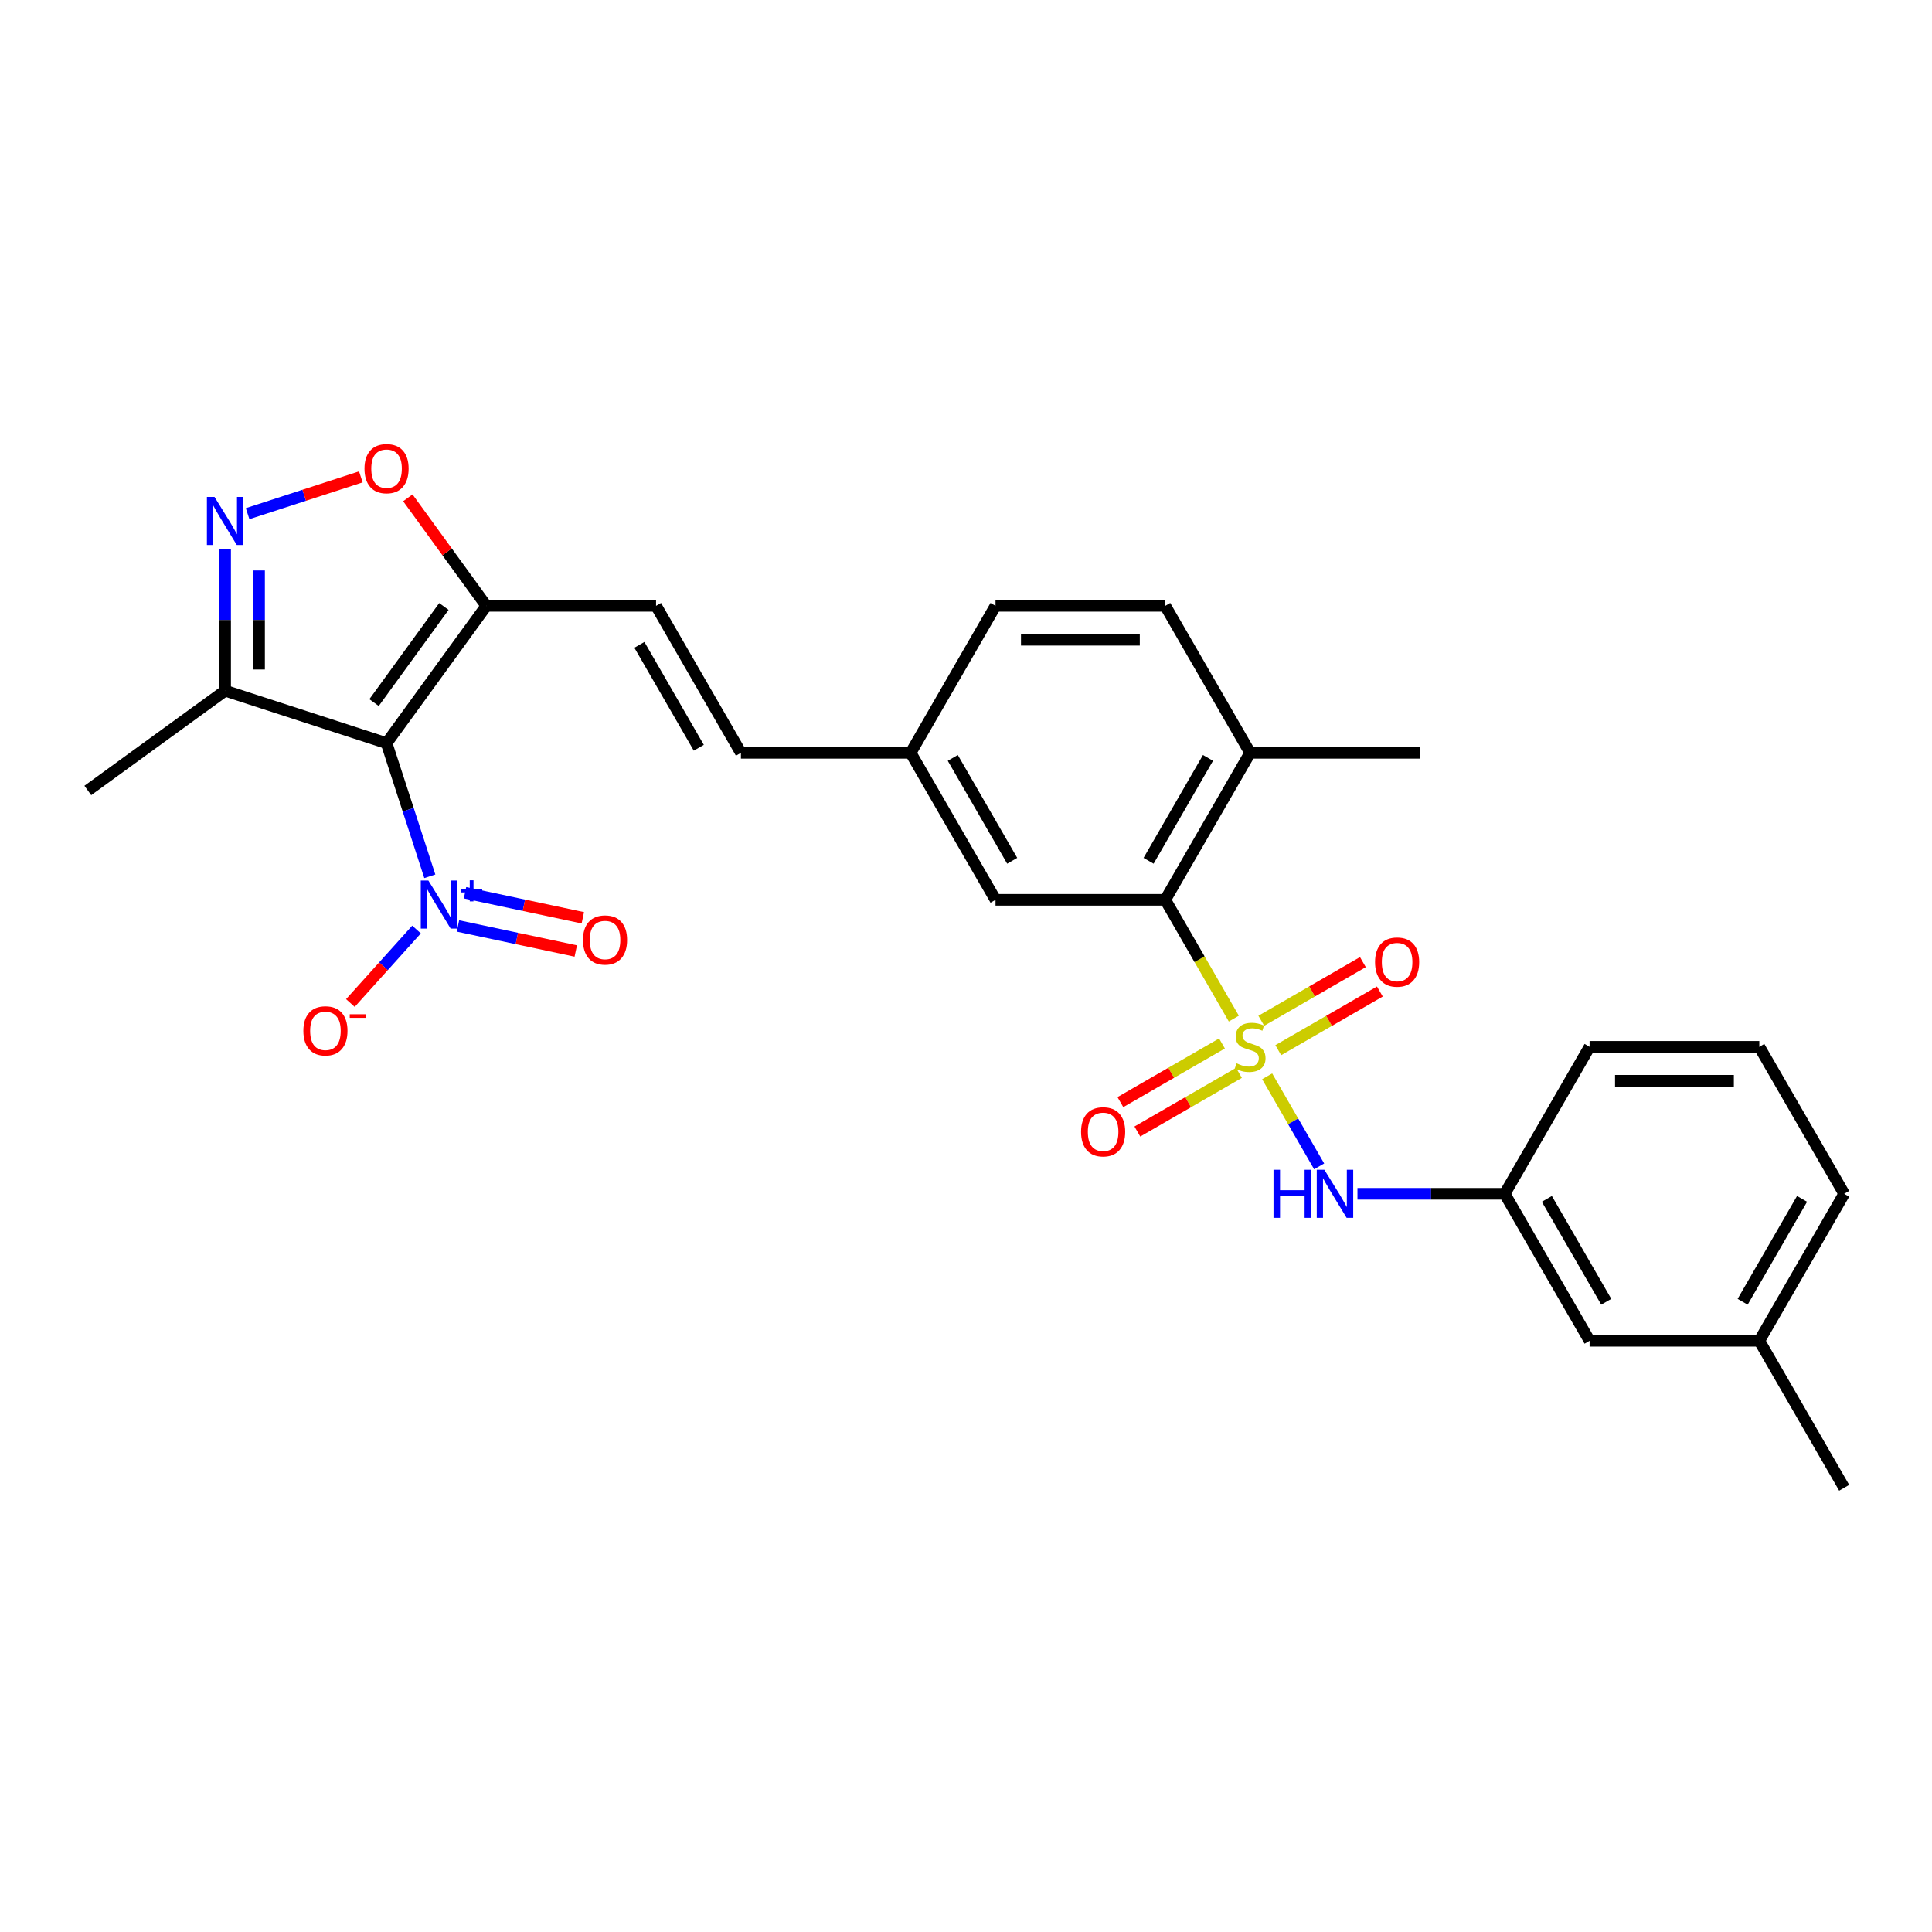 <?xml version='1.0' encoding='iso-8859-1'?>
<svg version='1.1' baseProfile='full'
              xmlns='http://www.w3.org/2000/svg'
                      xmlns:rdkit='http://www.rdkit.org/xml'
                      xmlns:xlink='http://www.w3.org/1999/xlink'
                  xml:space='preserve'
width='1000px' height='1000px' viewBox='0 0 1000 1000'>
<!-- END OF HEADER -->
<rect style='opacity:1.0;fill:#FFFFFF;stroke:none' width='1000' height='1000' x='0' y='0'> </rect>
<path class='bond-4' d='M 638.63,527.226 L 620.882,496.486' style='fill:none;fill-rule:evenodd;stroke:#CCCC00;stroke-width:6px;stroke-linecap:butt;stroke-linejoin:miter;stroke-opacity:1' />
<path class='bond-4' d='M 620.882,496.486 L 603.133,465.745' style='fill:none;fill-rule:evenodd;stroke:#000000;stroke-width:6px;stroke-linecap:butt;stroke-linejoin:miter;stroke-opacity:1' />
<path class='bond-7' d='M 655.875,557.096 L 669.333,580.406' style='fill:none;fill-rule:evenodd;stroke:#CCCC00;stroke-width:6px;stroke-linecap:butt;stroke-linejoin:miter;stroke-opacity:1' />
<path class='bond-7' d='M 669.333,580.406 L 682.791,603.715' style='fill:none;fill-rule:evenodd;stroke:#0000FF;stroke-width:6px;stroke-linecap:butt;stroke-linejoin:miter;stroke-opacity:1' />
<path class='bond-9' d='M 632.494,540.093 L 606.201,555.273' style='fill:none;fill-rule:evenodd;stroke:#CCCC00;stroke-width:6px;stroke-linecap:butt;stroke-linejoin:miter;stroke-opacity:1' />
<path class='bond-9' d='M 606.201,555.273 L 579.908,570.453' style='fill:none;fill-rule:evenodd;stroke:#FF0000;stroke-width:6px;stroke-linecap:butt;stroke-linejoin:miter;stroke-opacity:1' />
<path class='bond-9' d='M 641.279,555.309 L 614.986,570.49' style='fill:none;fill-rule:evenodd;stroke:#CCCC00;stroke-width:6px;stroke-linecap:butt;stroke-linejoin:miter;stroke-opacity:1' />
<path class='bond-9' d='M 614.986,570.49 L 588.693,585.67' style='fill:none;fill-rule:evenodd;stroke:#FF0000;stroke-width:6px;stroke-linecap:butt;stroke-linejoin:miter;stroke-opacity:1' />
<path class='bond-10' d='M 661.626,543.562 L 687.919,528.382' style='fill:none;fill-rule:evenodd;stroke:#CCCC00;stroke-width:6px;stroke-linecap:butt;stroke-linejoin:miter;stroke-opacity:1' />
<path class='bond-10' d='M 687.919,528.382 L 714.212,513.202' style='fill:none;fill-rule:evenodd;stroke:#FF0000;stroke-width:6px;stroke-linecap:butt;stroke-linejoin:miter;stroke-opacity:1' />
<path class='bond-10' d='M 652.841,528.346 L 679.134,513.165' style='fill:none;fill-rule:evenodd;stroke:#CCCC00;stroke-width:6px;stroke-linecap:butt;stroke-linejoin:miter;stroke-opacity:1' />
<path class='bond-10' d='M 679.134,513.165 L 705.427,497.985' style='fill:none;fill-rule:evenodd;stroke:#FF0000;stroke-width:6px;stroke-linecap:butt;stroke-linejoin:miter;stroke-opacity:1' />
<path class='bond-0' d='M 200.082,384.653 L 251.721,313.579' style='fill:none;fill-rule:evenodd;stroke:#000000;stroke-width:6px;stroke-linecap:butt;stroke-linejoin:miter;stroke-opacity:1' />
<path class='bond-0' d='M 193.613,363.664 L 229.76,313.912' style='fill:none;fill-rule:evenodd;stroke:#000000;stroke-width:6px;stroke-linecap:butt;stroke-linejoin:miter;stroke-opacity:1' />
<path class='bond-1' d='M 200.082,384.653 L 211.279,419.112' style='fill:none;fill-rule:evenodd;stroke:#000000;stroke-width:6px;stroke-linecap:butt;stroke-linejoin:miter;stroke-opacity:1' />
<path class='bond-1' d='M 211.279,419.112 L 222.475,453.57' style='fill:none;fill-rule:evenodd;stroke:#0000FF;stroke-width:6px;stroke-linecap:butt;stroke-linejoin:miter;stroke-opacity:1' />
<path class='bond-5' d='M 200.082,384.653 L 116.529,357.505' style='fill:none;fill-rule:evenodd;stroke:#000000;stroke-width:6px;stroke-linecap:butt;stroke-linejoin:miter;stroke-opacity:1' />
<path class='bond-11' d='M 215.599,481.125 L 198.479,500.138' style='fill:none;fill-rule:evenodd;stroke:#0000FF;stroke-width:6px;stroke-linecap:butt;stroke-linejoin:miter;stroke-opacity:1' />
<path class='bond-11' d='M 198.479,500.138 L 181.359,519.152' style='fill:none;fill-rule:evenodd;stroke:#FF0000;stroke-width:6px;stroke-linecap:butt;stroke-linejoin:miter;stroke-opacity:1' />
<path class='bond-13' d='M 237.036,479.272 L 267.526,485.753' style='fill:none;fill-rule:evenodd;stroke:#0000FF;stroke-width:6px;stroke-linecap:butt;stroke-linejoin:miter;stroke-opacity:1' />
<path class='bond-13' d='M 267.526,485.753 L 298.017,492.234' style='fill:none;fill-rule:evenodd;stroke:#FF0000;stroke-width:6px;stroke-linecap:butt;stroke-linejoin:miter;stroke-opacity:1' />
<path class='bond-13' d='M 240.689,462.086 L 271.18,468.567' style='fill:none;fill-rule:evenodd;stroke:#0000FF;stroke-width:6px;stroke-linecap:butt;stroke-linejoin:miter;stroke-opacity:1' />
<path class='bond-13' d='M 271.18,468.567 L 301.67,475.048' style='fill:none;fill-rule:evenodd;stroke:#FF0000;stroke-width:6px;stroke-linecap:butt;stroke-linejoin:miter;stroke-opacity:1' />
<path class='bond-2' d='M 251.721,313.579 L 339.574,313.579' style='fill:none;fill-rule:evenodd;stroke:#000000;stroke-width:6px;stroke-linecap:butt;stroke-linejoin:miter;stroke-opacity:1' />
<path class='bond-6' d='M 251.721,313.579 L 231.41,285.623' style='fill:none;fill-rule:evenodd;stroke:#000000;stroke-width:6px;stroke-linecap:butt;stroke-linejoin:miter;stroke-opacity:1' />
<path class='bond-6' d='M 231.41,285.623 L 211.099,257.668' style='fill:none;fill-rule:evenodd;stroke:#FF0000;stroke-width:6px;stroke-linecap:butt;stroke-linejoin:miter;stroke-opacity:1' />
<path class='bond-3' d='M 128.161,265.873 L 157.466,256.351' style='fill:none;fill-rule:evenodd;stroke:#0000FF;stroke-width:6px;stroke-linecap:butt;stroke-linejoin:miter;stroke-opacity:1' />
<path class='bond-3' d='M 157.466,256.351 L 186.771,246.829' style='fill:none;fill-rule:evenodd;stroke:#FF0000;stroke-width:6px;stroke-linecap:butt;stroke-linejoin:miter;stroke-opacity:1' />
<path class='bond-30' d='M 116.529,284.288 L 116.529,320.897' style='fill:none;fill-rule:evenodd;stroke:#0000FF;stroke-width:6px;stroke-linecap:butt;stroke-linejoin:miter;stroke-opacity:1' />
<path class='bond-30' d='M 116.529,320.897 L 116.529,357.505' style='fill:none;fill-rule:evenodd;stroke:#000000;stroke-width:6px;stroke-linecap:butt;stroke-linejoin:miter;stroke-opacity:1' />
<path class='bond-30' d='M 134.1,295.271 L 134.1,320.897' style='fill:none;fill-rule:evenodd;stroke:#0000FF;stroke-width:6px;stroke-linecap:butt;stroke-linejoin:miter;stroke-opacity:1' />
<path class='bond-30' d='M 134.1,320.897 L 134.1,346.523' style='fill:none;fill-rule:evenodd;stroke:#000000;stroke-width:6px;stroke-linecap:butt;stroke-linejoin:miter;stroke-opacity:1' />
<path class='bond-14' d='M 603.133,465.745 L 647.06,389.662' style='fill:none;fill-rule:evenodd;stroke:#000000;stroke-width:6px;stroke-linecap:butt;stroke-linejoin:miter;stroke-opacity:1' />
<path class='bond-14' d='M 594.506,445.547 L 625.254,392.289' style='fill:none;fill-rule:evenodd;stroke:#000000;stroke-width:6px;stroke-linecap:butt;stroke-linejoin:miter;stroke-opacity:1' />
<path class='bond-15' d='M 603.133,465.745 L 515.28,465.745' style='fill:none;fill-rule:evenodd;stroke:#000000;stroke-width:6px;stroke-linecap:butt;stroke-linejoin:miter;stroke-opacity:1' />
<path class='bond-22' d='M 116.529,357.505 L 45.455,409.144' style='fill:none;fill-rule:evenodd;stroke:#000000;stroke-width:6px;stroke-linecap:butt;stroke-linejoin:miter;stroke-opacity:1' />
<path class='bond-16' d='M 702.618,617.911 L 740.729,617.911' style='fill:none;fill-rule:evenodd;stroke:#0000FF;stroke-width:6px;stroke-linecap:butt;stroke-linejoin:miter;stroke-opacity:1' />
<path class='bond-16' d='M 740.729,617.911 L 778.839,617.911' style='fill:none;fill-rule:evenodd;stroke:#000000;stroke-width:6px;stroke-linecap:butt;stroke-linejoin:miter;stroke-opacity:1' />
<path class='bond-8' d='M 339.574,313.579 L 383.501,389.662' style='fill:none;fill-rule:evenodd;stroke:#000000;stroke-width:6px;stroke-linecap:butt;stroke-linejoin:miter;stroke-opacity:1' />
<path class='bond-8' d='M 330.947,333.776 L 361.695,387.035' style='fill:none;fill-rule:evenodd;stroke:#000000;stroke-width:6px;stroke-linecap:butt;stroke-linejoin:miter;stroke-opacity:1' />
<path class='bond-12' d='M 383.501,389.662 L 471.354,389.662' style='fill:none;fill-rule:evenodd;stroke:#000000;stroke-width:6px;stroke-linecap:butt;stroke-linejoin:miter;stroke-opacity:1' />
<path class='bond-18' d='M 647.06,389.662 L 603.133,313.579' style='fill:none;fill-rule:evenodd;stroke:#000000;stroke-width:6px;stroke-linecap:butt;stroke-linejoin:miter;stroke-opacity:1' />
<path class='bond-25' d='M 647.06,389.662 L 734.913,389.662' style='fill:none;fill-rule:evenodd;stroke:#000000;stroke-width:6px;stroke-linecap:butt;stroke-linejoin:miter;stroke-opacity:1' />
<path class='bond-17' d='M 515.28,465.745 L 471.354,389.662' style='fill:none;fill-rule:evenodd;stroke:#000000;stroke-width:6px;stroke-linecap:butt;stroke-linejoin:miter;stroke-opacity:1' />
<path class='bond-17' d='M 523.908,445.547 L 493.159,392.289' style='fill:none;fill-rule:evenodd;stroke:#000000;stroke-width:6px;stroke-linecap:butt;stroke-linejoin:miter;stroke-opacity:1' />
<path class='bond-19' d='M 778.839,617.911 L 822.766,693.994' style='fill:none;fill-rule:evenodd;stroke:#000000;stroke-width:6px;stroke-linecap:butt;stroke-linejoin:miter;stroke-opacity:1' />
<path class='bond-19' d='M 800.645,620.538 L 831.394,673.796' style='fill:none;fill-rule:evenodd;stroke:#000000;stroke-width:6px;stroke-linecap:butt;stroke-linejoin:miter;stroke-opacity:1' />
<path class='bond-24' d='M 778.839,617.911 L 822.766,541.828' style='fill:none;fill-rule:evenodd;stroke:#000000;stroke-width:6px;stroke-linecap:butt;stroke-linejoin:miter;stroke-opacity:1' />
<path class='bond-20' d='M 471.354,389.662 L 515.28,313.579' style='fill:none;fill-rule:evenodd;stroke:#000000;stroke-width:6px;stroke-linecap:butt;stroke-linejoin:miter;stroke-opacity:1' />
<path class='bond-28' d='M 603.133,313.579 L 515.28,313.579' style='fill:none;fill-rule:evenodd;stroke:#000000;stroke-width:6px;stroke-linecap:butt;stroke-linejoin:miter;stroke-opacity:1' />
<path class='bond-28' d='M 589.955,331.149 L 528.458,331.149' style='fill:none;fill-rule:evenodd;stroke:#000000;stroke-width:6px;stroke-linecap:butt;stroke-linejoin:miter;stroke-opacity:1' />
<path class='bond-21' d='M 822.766,693.994 L 910.619,693.994' style='fill:none;fill-rule:evenodd;stroke:#000000;stroke-width:6px;stroke-linecap:butt;stroke-linejoin:miter;stroke-opacity:1' />
<path class='bond-27' d='M 910.619,693.994 L 954.545,770.076' style='fill:none;fill-rule:evenodd;stroke:#000000;stroke-width:6px;stroke-linecap:butt;stroke-linejoin:miter;stroke-opacity:1' />
<path class='bond-29' d='M 910.619,693.994 L 954.545,617.911' style='fill:none;fill-rule:evenodd;stroke:#000000;stroke-width:6px;stroke-linecap:butt;stroke-linejoin:miter;stroke-opacity:1' />
<path class='bond-29' d='M 901.991,673.796 L 932.74,620.538' style='fill:none;fill-rule:evenodd;stroke:#000000;stroke-width:6px;stroke-linecap:butt;stroke-linejoin:miter;stroke-opacity:1' />
<path class='bond-23' d='M 910.619,541.828 L 822.766,541.828' style='fill:none;fill-rule:evenodd;stroke:#000000;stroke-width:6px;stroke-linecap:butt;stroke-linejoin:miter;stroke-opacity:1' />
<path class='bond-23' d='M 897.441,559.398 L 835.944,559.398' style='fill:none;fill-rule:evenodd;stroke:#000000;stroke-width:6px;stroke-linecap:butt;stroke-linejoin:miter;stroke-opacity:1' />
<path class='bond-26' d='M 910.619,541.828 L 954.545,617.911' style='fill:none;fill-rule:evenodd;stroke:#000000;stroke-width:6px;stroke-linecap:butt;stroke-linejoin:miter;stroke-opacity:1' />
<path  class='atom-0' d='M 640.032 550.367
Q 640.313 550.472, 641.472 550.964
Q 642.632 551.456, 643.897 551.773
Q 645.197 552.054, 646.462 552.054
Q 648.817 552.054, 650.187 550.929
Q 651.558 549.769, 651.558 547.766
Q 651.558 546.396, 650.855 545.553
Q 650.187 544.709, 649.133 544.252
Q 648.079 543.795, 646.322 543.268
Q 644.108 542.601, 642.773 541.968
Q 641.472 541.336, 640.524 540
Q 639.61 538.665, 639.61 536.416
Q 639.61 533.288, 641.718 531.355
Q 643.862 529.423, 648.079 529.423
Q 650.96 529.423, 654.229 530.793
L 653.42 533.499
Q 650.433 532.269, 648.184 532.269
Q 645.76 532.269, 644.424 533.288
Q 643.089 534.272, 643.124 535.994
Q 643.124 537.33, 643.792 538.138
Q 644.494 538.946, 645.478 539.403
Q 646.498 539.86, 648.184 540.387
Q 650.433 541.09, 651.769 541.792
Q 653.104 542.495, 654.053 543.936
Q 655.037 545.342, 655.037 547.766
Q 655.037 551.21, 652.718 553.073
Q 650.433 554.9, 646.603 554.9
Q 644.389 554.9, 642.702 554.408
Q 641.051 553.951, 639.083 553.143
L 640.032 550.367
' fill='#CCCC00'/>
<path  class='atom-2' d='M 221.731 455.767
L 229.884 468.944
Q 230.692 470.245, 231.992 472.599
Q 233.292 474.954, 233.363 475.094
L 233.363 455.767
L 236.666 455.767
L 236.666 480.646
L 233.257 480.646
L 224.507 466.239
Q 223.488 464.552, 222.399 462.619
Q 221.344 460.686, 221.028 460.089
L 221.028 480.646
L 217.795 480.646
L 217.795 455.767
L 221.731 455.767
' fill='#0000FF'/>
<path  class='atom-2' d='M 238.753 460.251
L 243.137 460.251
L 243.137 455.636
L 245.085 455.636
L 245.085 460.251
L 249.584 460.251
L 249.584 461.921
L 245.085 461.921
L 245.085 466.56
L 243.137 466.56
L 243.137 461.921
L 238.753 461.921
L 238.753 460.251
' fill='#0000FF'/>
<path  class='atom-4' d='M 111.03 257.212
L 119.182 270.39
Q 119.991 271.69, 121.291 274.045
Q 122.591 276.399, 122.661 276.54
L 122.661 257.212
L 125.965 257.212
L 125.965 282.092
L 122.556 282.092
L 113.806 267.684
Q 112.787 265.997, 111.697 264.065
Q 110.643 262.132, 110.327 261.535
L 110.327 282.092
L 107.094 282.092
L 107.094 257.212
L 111.03 257.212
' fill='#0000FF'/>
<path  class='atom-7' d='M 188.661 242.574
Q 188.661 236.6, 191.613 233.262
Q 194.565 229.924, 200.082 229.924
Q 205.6 229.924, 208.551 233.262
Q 211.503 236.6, 211.503 242.574
Q 211.503 248.619, 208.516 252.062
Q 205.529 255.471, 200.082 255.471
Q 194.6 255.471, 191.613 252.062
Q 188.661 248.654, 188.661 242.574
M 200.082 252.66
Q 203.878 252.66, 205.916 250.13
Q 207.989 247.564, 207.989 242.574
Q 207.989 237.69, 205.916 235.23
Q 203.878 232.735, 200.082 232.735
Q 196.287 232.735, 194.214 235.195
Q 192.176 237.655, 192.176 242.574
Q 192.176 247.6, 194.214 250.13
Q 196.287 252.66, 200.082 252.66
' fill='#FF0000'/>
<path  class='atom-8' d='M 659.166 605.471
L 662.54 605.471
L 662.54 616.048
L 675.261 616.048
L 675.261 605.471
L 678.634 605.471
L 678.634 630.351
L 675.261 630.351
L 675.261 618.859
L 662.54 618.859
L 662.54 630.351
L 659.166 630.351
L 659.166 605.471
' fill='#0000FF'/>
<path  class='atom-8' d='M 685.487 605.471
L 693.639 618.649
Q 694.448 619.949, 695.748 622.303
Q 697.048 624.658, 697.118 624.798
L 697.118 605.471
L 700.422 605.471
L 700.422 630.351
L 697.013 630.351
L 688.263 615.943
Q 687.244 614.256, 686.154 612.323
Q 685.1 610.39, 684.784 609.793
L 684.784 630.351
L 681.551 630.351
L 681.551 605.471
L 685.487 605.471
' fill='#0000FF'/>
<path  class='atom-10' d='M 559.556 585.824
Q 559.556 579.85, 562.508 576.512
Q 565.46 573.174, 570.977 573.174
Q 576.494 573.174, 579.446 576.512
Q 582.398 579.85, 582.398 585.824
Q 582.398 591.869, 579.411 595.313
Q 576.424 598.721, 570.977 598.721
Q 565.495 598.721, 562.508 595.313
Q 559.556 591.904, 559.556 585.824
M 570.977 595.91
Q 574.772 595.91, 576.81 593.38
Q 578.884 590.814, 578.884 585.824
Q 578.884 580.94, 576.81 578.48
Q 574.772 575.985, 570.977 575.985
Q 567.182 575.985, 565.108 578.445
Q 563.07 580.905, 563.07 585.824
Q 563.07 590.85, 565.108 593.38
Q 567.182 595.91, 570.977 595.91
' fill='#FF0000'/>
<path  class='atom-11' d='M 711.722 497.971
Q 711.722 491.997, 714.674 488.659
Q 717.626 485.321, 723.143 485.321
Q 728.66 485.321, 731.612 488.659
Q 734.564 491.997, 734.564 497.971
Q 734.564 504.016, 731.577 507.459
Q 728.59 510.868, 723.143 510.868
Q 717.661 510.868, 714.674 507.459
Q 711.722 504.051, 711.722 497.971
M 723.143 508.057
Q 726.938 508.057, 728.976 505.527
Q 731.05 502.961, 731.05 497.971
Q 731.05 493.087, 728.976 490.627
Q 726.938 488.132, 723.143 488.132
Q 719.348 488.132, 717.274 490.592
Q 715.236 493.052, 715.236 497.971
Q 715.236 502.997, 717.274 505.527
Q 719.348 508.057, 723.143 508.057
' fill='#FF0000'/>
<path  class='atom-12' d='M 157.024 533.564
Q 157.024 527.59, 159.976 524.252
Q 162.928 520.913, 168.445 520.913
Q 173.962 520.913, 176.914 524.252
Q 179.866 527.59, 179.866 533.564
Q 179.866 539.609, 176.879 543.052
Q 173.892 546.461, 168.445 546.461
Q 162.963 546.461, 159.976 543.052
Q 157.024 539.644, 157.024 533.564
M 168.445 543.65
Q 172.241 543.65, 174.279 541.12
Q 176.352 538.554, 176.352 533.564
Q 176.352 528.68, 174.279 526.22
Q 172.241 523.725, 168.445 523.725
Q 164.65 523.725, 162.577 526.185
Q 160.539 528.645, 160.539 533.564
Q 160.539 538.59, 162.577 541.12
Q 164.65 543.65, 168.445 543.65
' fill='#FF0000'/>
<path  class='atom-12' d='M 181.026 524.974
L 189.538 524.974
L 189.538 526.83
L 181.026 526.83
L 181.026 524.974
' fill='#FF0000'/>
<path  class='atom-14' d='M 301.743 486.542
Q 301.743 480.568, 304.695 477.23
Q 307.647 473.892, 313.164 473.892
Q 318.681 473.892, 321.633 477.23
Q 324.585 480.568, 324.585 486.542
Q 324.585 492.587, 321.598 496.031
Q 318.611 499.439, 313.164 499.439
Q 307.682 499.439, 304.695 496.031
Q 301.743 492.622, 301.743 486.542
M 313.164 496.628
Q 316.959 496.628, 318.997 494.098
Q 321.07 491.533, 321.07 486.542
Q 321.07 481.658, 318.997 479.198
Q 316.959 476.703, 313.164 476.703
Q 309.368 476.703, 307.295 479.163
Q 305.257 481.623, 305.257 486.542
Q 305.257 491.568, 307.295 494.098
Q 309.368 496.628, 313.164 496.628
' fill='#FF0000'/>
</svg>
